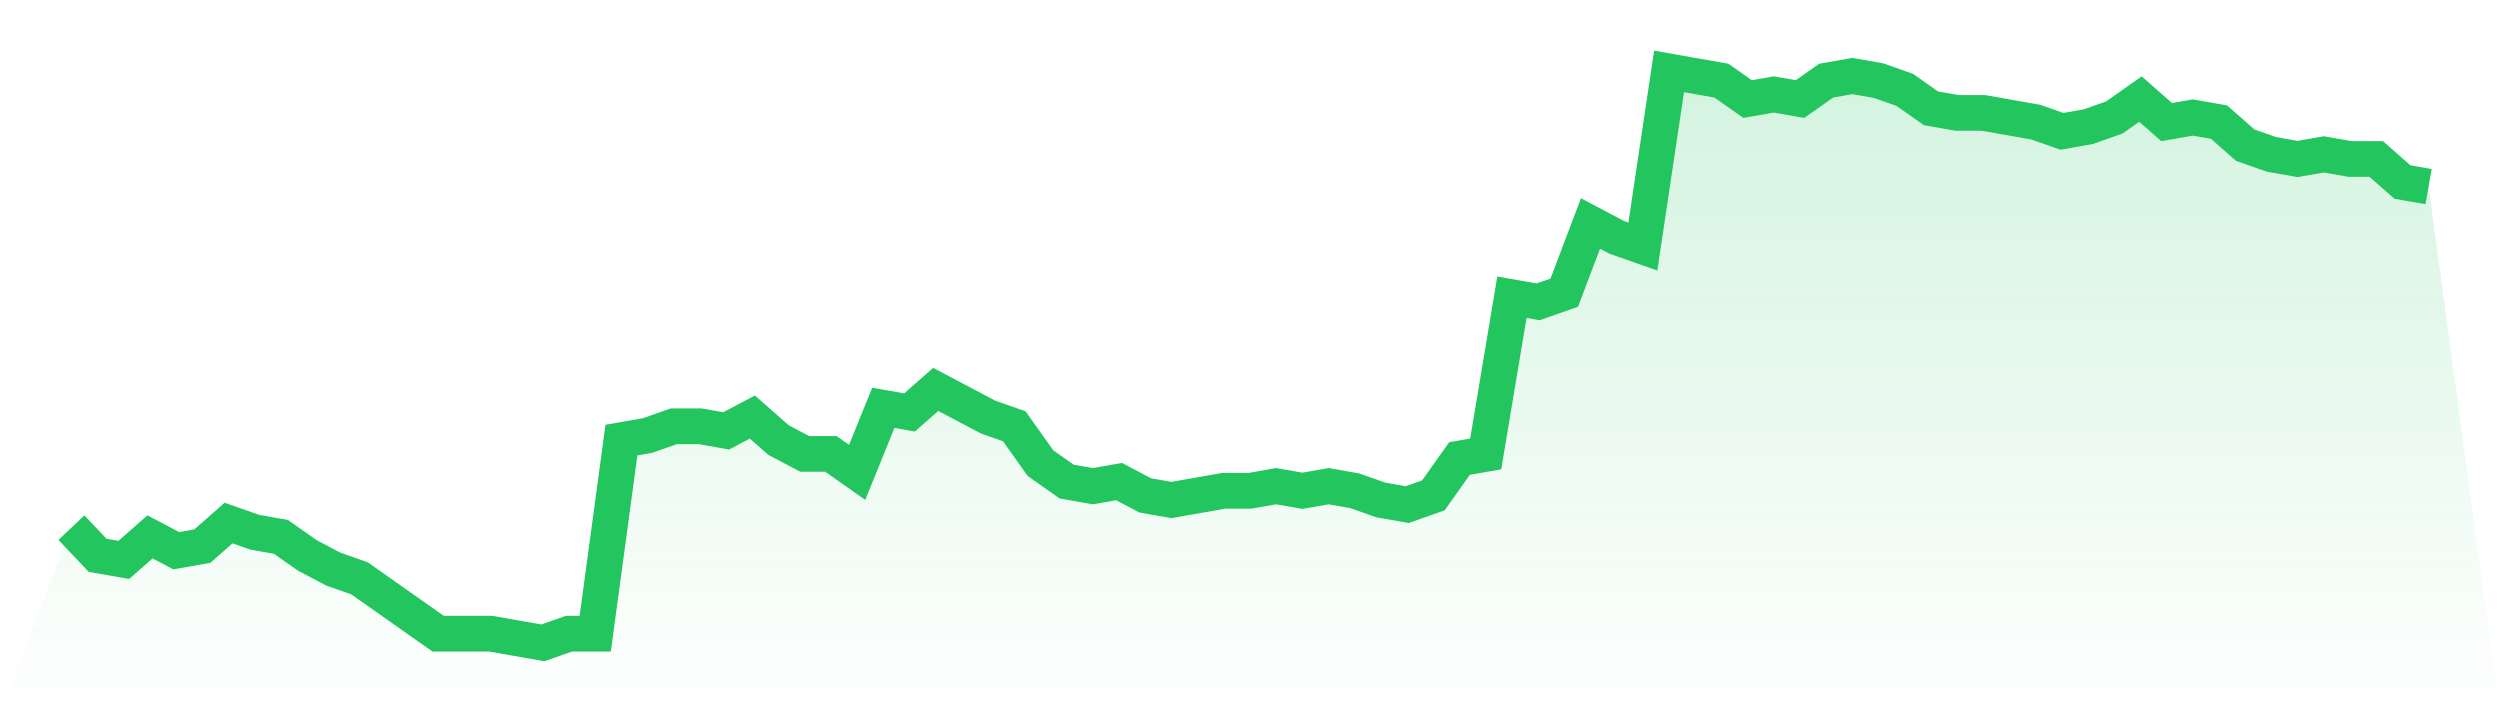 <svg viewBox="0 0 140 40" xmlns="http://www.w3.org/2000/svg">
<defs>
<linearGradient id="gradient" x1="0" x2="0" y1="0" y2="1">
<stop offset="0%" stop-color="#22c55e" stop-opacity="0.2"/>
<stop offset="100%" stop-color="#22c55e" stop-opacity="0"/>
</linearGradient>
</defs>
<path d="M4,29.548 L4,29.548 L5.467,31.097 L6.933,31.355 L8.4,30.065 L9.867,30.839 L11.333,30.581 L12.8,29.29 L14.267,29.806 L15.733,30.065 L17.2,31.097 L18.667,31.871 L20.133,32.387 L21.6,33.419 L23.067,34.452 L24.533,35.484 L26,35.484 L27.467,35.484 L28.933,35.742 L30.4,36 L31.867,35.484 L33.333,35.484 L34.8,24.645 L36.267,24.387 L37.733,23.871 L39.2,23.871 L40.667,24.129 L42.133,23.355 L43.6,24.645 L45.067,25.419 L46.533,25.419 L48,26.452 L49.467,22.839 L50.933,23.097 L52.4,21.806 L53.867,22.581 L55.333,23.355 L56.8,23.871 L58.267,25.935 L59.733,26.968 L61.2,27.226 L62.667,26.968 L64.133,27.742 L65.6,28 L67.067,27.742 L68.533,27.484 L70,27.484 L71.467,27.226 L72.933,27.484 L74.4,27.226 L75.867,27.484 L77.333,28 L78.8,28.258 L80.267,27.742 L81.733,25.677 L83.2,25.419 L84.667,16.645 L86.133,16.903 L87.6,16.387 L89.067,12.516 L90.533,13.29 L92,13.806 L93.467,4 L94.933,4.258 L96.4,4.516 L97.867,5.548 L99.333,5.29 L100.8,5.548 L102.267,4.516 L103.733,4.258 L105.2,4.516 L106.667,5.032 L108.133,6.065 L109.6,6.323 L111.067,6.323 L112.533,6.581 L114,6.839 L115.467,7.355 L116.933,7.097 L118.4,6.581 L119.867,5.548 L121.333,6.839 L122.8,6.581 L124.267,6.839 L125.733,8.129 L127.2,8.645 L128.667,8.903 L130.133,8.645 L131.6,8.903 L133.067,8.903 L134.533,10.194 L136,10.452 L140,40 L0,40 z" fill="url(#gradient)"/>
<path d="M4,29.548 L4,29.548 L5.467,31.097 L6.933,31.355 L8.4,30.065 L9.867,30.839 L11.333,30.581 L12.8,29.29 L14.267,29.806 L15.733,30.065 L17.2,31.097 L18.667,31.871 L20.133,32.387 L21.6,33.419 L23.067,34.452 L24.533,35.484 L26,35.484 L27.467,35.484 L28.933,35.742 L30.4,36 L31.867,35.484 L33.333,35.484 L34.8,24.645 L36.267,24.387 L37.733,23.871 L39.2,23.871 L40.667,24.129 L42.133,23.355 L43.6,24.645 L45.067,25.419 L46.533,25.419 L48,26.452 L49.467,22.839 L50.933,23.097 L52.4,21.806 L53.867,22.581 L55.333,23.355 L56.8,23.871 L58.267,25.935 L59.733,26.968 L61.2,27.226 L62.667,26.968 L64.133,27.742 L65.6,28 L67.067,27.742 L68.533,27.484 L70,27.484 L71.467,27.226 L72.933,27.484 L74.4,27.226 L75.867,27.484 L77.333,28 L78.8,28.258 L80.267,27.742 L81.733,25.677 L83.2,25.419 L84.667,16.645 L86.133,16.903 L87.6,16.387 L89.067,12.516 L90.533,13.29 L92,13.806 L93.467,4 L94.933,4.258 L96.4,4.516 L97.867,5.548 L99.333,5.29 L100.8,5.548 L102.267,4.516 L103.733,4.258 L105.2,4.516 L106.667,5.032 L108.133,6.065 L109.6,6.323 L111.067,6.323 L112.533,6.581 L114,6.839 L115.467,7.355 L116.933,7.097 L118.4,6.581 L119.867,5.548 L121.333,6.839 L122.8,6.581 L124.267,6.839 L125.733,8.129 L127.2,8.645 L128.667,8.903 L130.133,8.645 L131.6,8.903 L133.067,8.903 L134.533,10.194 L136,10.452" fill="none" stroke="#22c55e" stroke-width="2"/>
</svg>